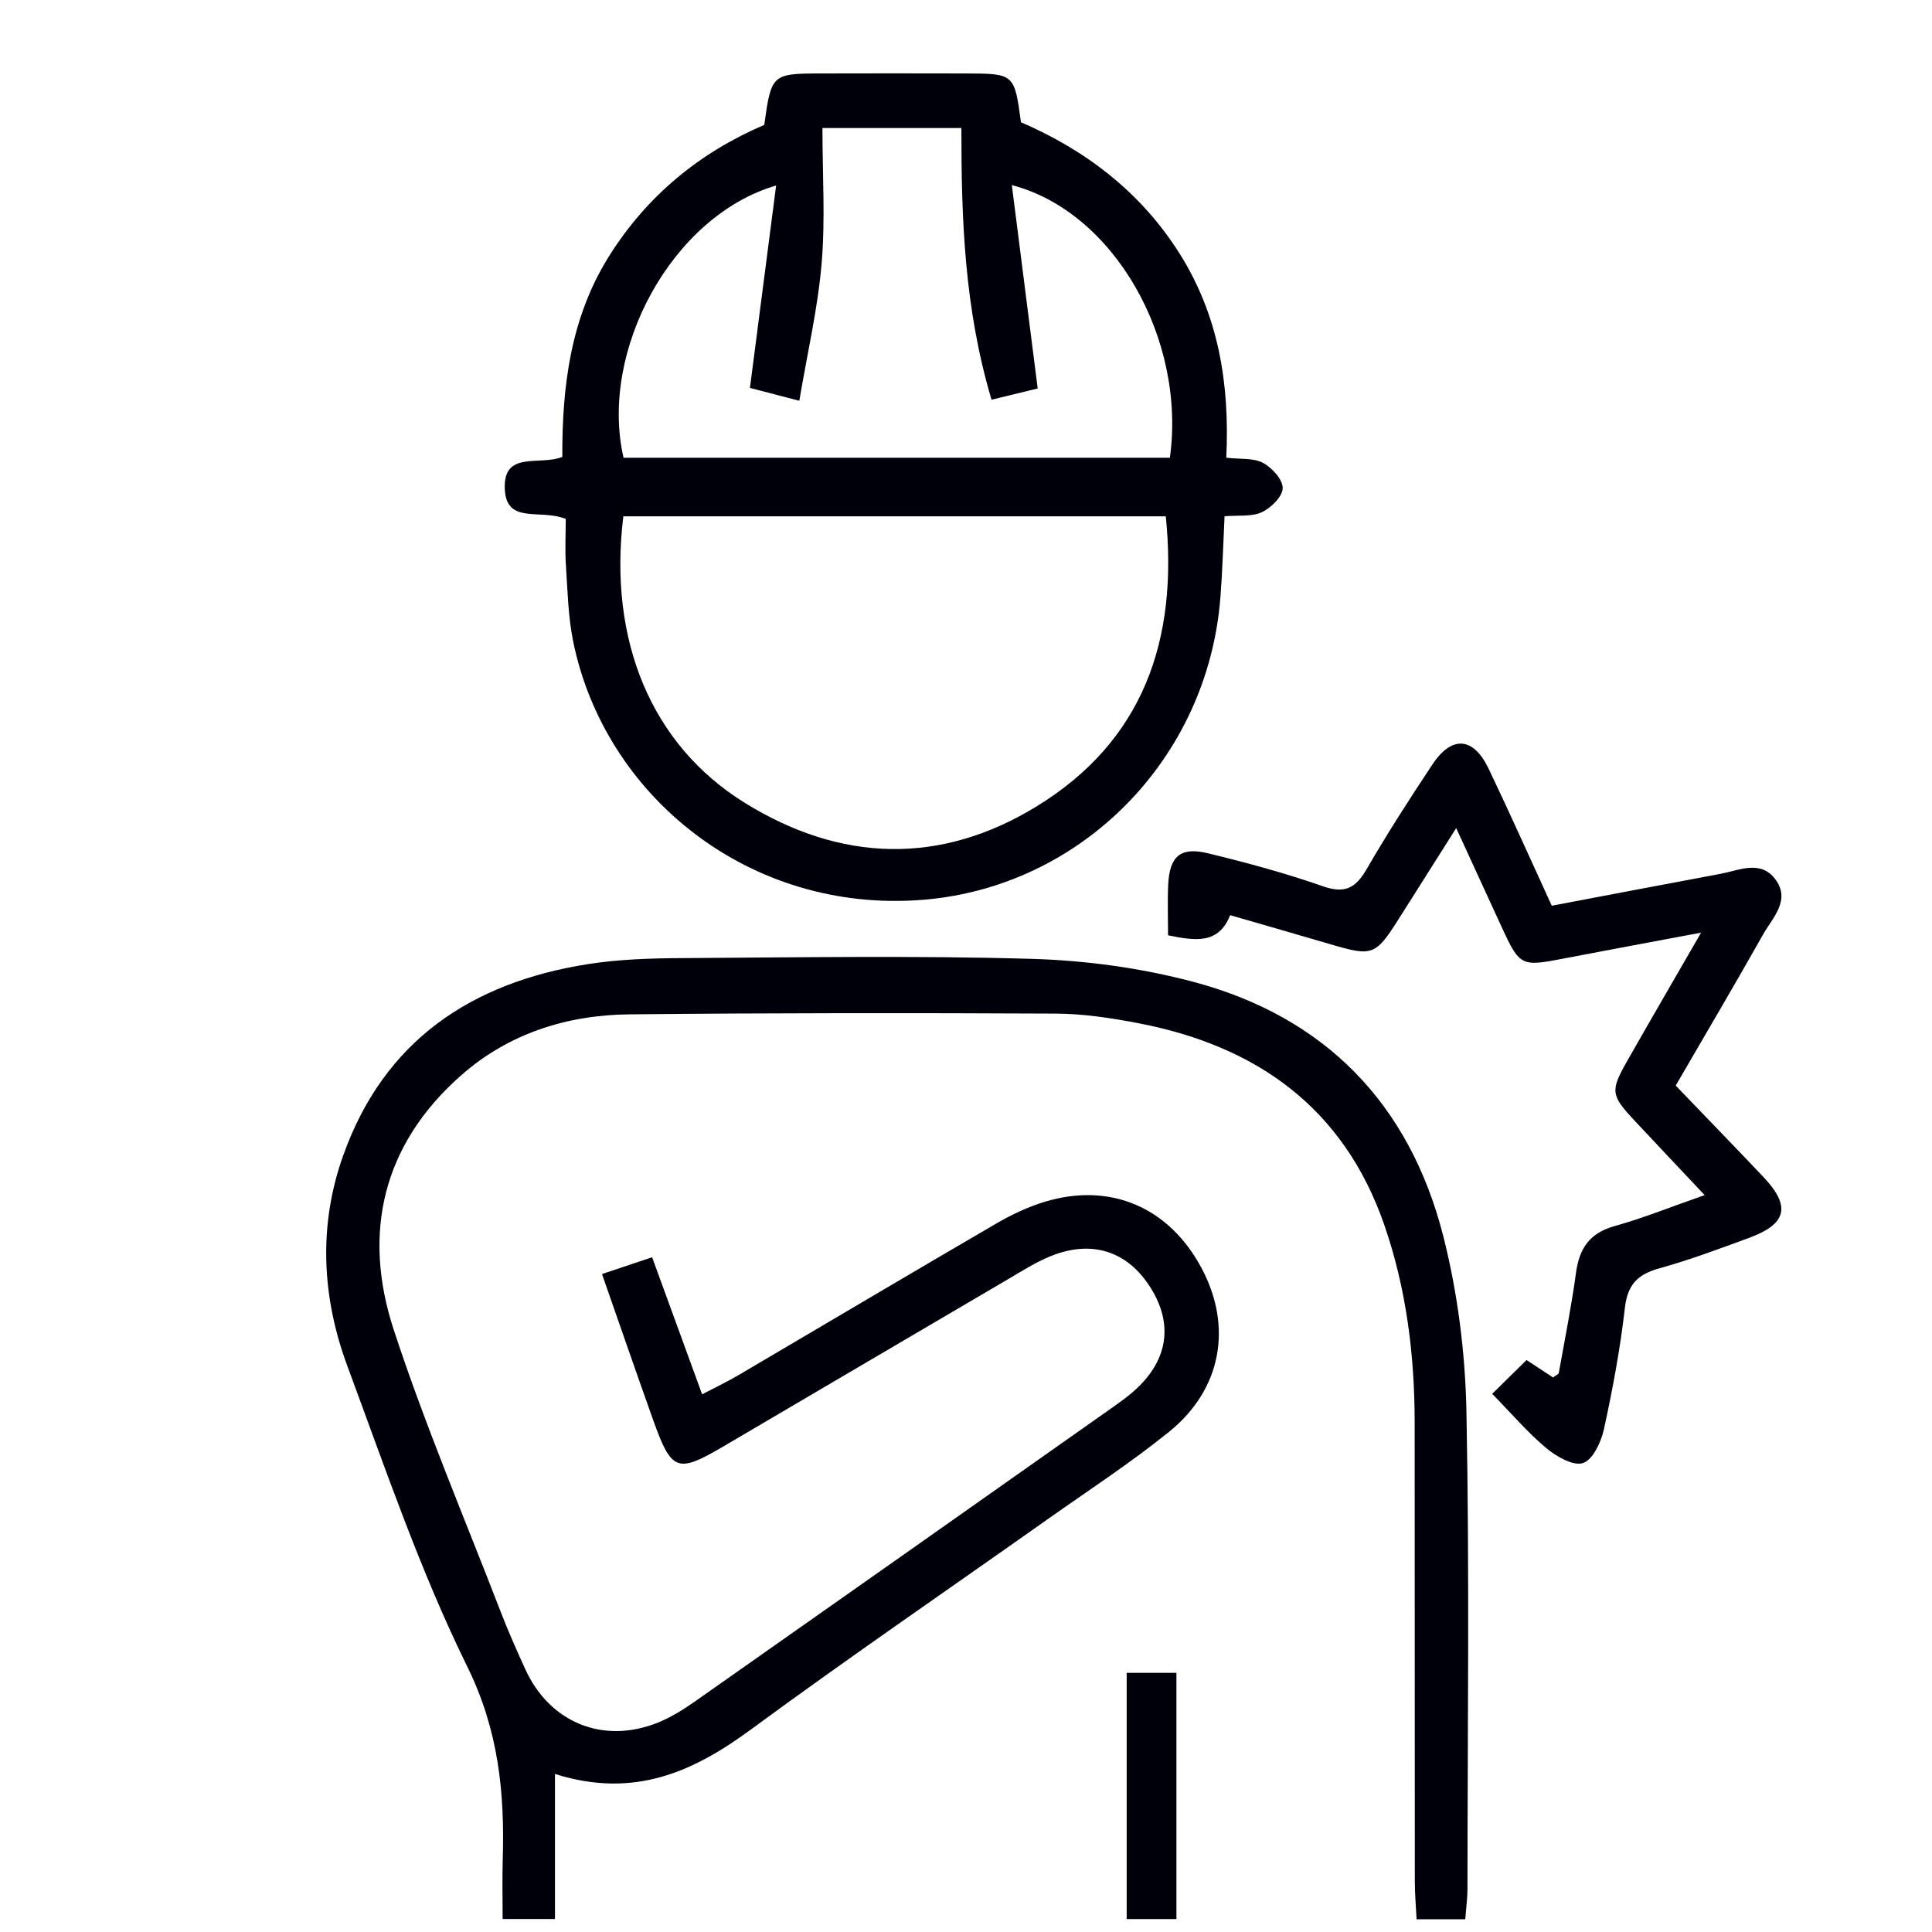 <?xml version="1.0" encoding="UTF-8"?><svg id="Layer_1" xmlns="http://www.w3.org/2000/svg" viewBox="0 0 360 360"><defs><style>.cls-1{fill:#00000a;}</style></defs><path class="cls-1" d="m103.41,330.55v27.03h-9.75c0-3.69-.09-7.42.02-11.15.37-12.42-.78-24.03-6.59-35.84-8.85-17.99-15.35-37.15-22.35-56.01-4.77-12.85-5.46-26.18-.8-39.25,7.61-21.38,23.83-32.23,45.54-35.67,5.78-.91,11.71-1.1,17.58-1.13,21.72-.13,43.46-.49,65.17.14,10.08.29,20.35,1.69,30.09,4.27,24.59,6.52,40.33,22.79,46.59,47.31,2.71,10.63,4.12,21.83,4.34,32.81.58,29.63.21,59.28.19,88.93,0,1.76-.25,3.52-.41,5.64h-9.07c-.12-2.37-.33-4.74-.33-7.11-.03-28.51,0-57.03-.03-85.54-.01-12.52-1.55-24.86-5.65-36.71-7.55-21.83-23.79-33.38-45.82-37.61-5.09-.98-10.31-1.77-15.47-1.79-26.47-.13-52.95-.13-79.42.14-11.62.12-22.47,3.58-31.28,11.33-14.65,12.88-18.52,29.39-12.59,47.46,5.84,17.8,13.2,35.1,19.95,52.6,1.38,3.58,2.95,7.1,4.54,10.59,4.56,10.02,14.54,14.1,24.76,9.98,2.48-1,4.82-2.49,7.03-4.04,25.92-18.2,51.79-36.45,77.68-54.7,1.29-.91,2.59-1.83,3.78-2.87,6.47-5.62,7.62-12.44,3.33-19.34-4.3-6.91-11.03-9.11-18.8-5.9-2.7,1.12-5.21,2.71-7.74,4.2-17.75,10.41-35.49,20.85-53.23,31.27-8.45,4.96-9.55,4.56-12.93-4.9-3.18-8.9-6.26-17.83-9.57-27.29,3.35-1.12,6.05-2.03,9.34-3.13,3.12,8.56,6.11,16.75,9.32,25.54,2.54-1.33,4.7-2.35,6.75-3.56,15.99-9.4,31.93-18.87,47.95-28.2,2.9-1.69,6.02-3.18,9.22-4.14,12.2-3.66,23.11,1.08,29.14,12.38,5.8,10.86,3.77,22.56-6.03,30.49-7.2,5.82-15,10.9-22.57,16.25-18.47,13.06-37.14,25.84-55.36,39.23-10.74,7.89-21.76,12.94-36.49,8.3Z"/><path class="cls-1" d="m105.42,96.69c-4.78-1.92-11.06,1.08-11.36-5.55-.33-7.25,6.46-4.3,10.72-6-.05-13.07,1.51-25.96,8.74-37.46,7.08-11.26,16.91-19.28,28.89-24.41,1.3-9.41,1.44-9.56,10.44-9.58,9.04-.03,18.09-.02,27.13,0,9.01.02,9.05.07,10.26,9.09,12.05,5.19,22.33,13.01,29.56,24.47,7.25,11.5,9.36,24.26,8.7,38.04,2.61.3,5.06.01,6.84.96,1.68.89,3.7,3.1,3.67,4.71-.02,1.56-2.16,3.68-3.88,4.48-1.88.88-4.33.54-6.95.76-.26,5.26-.39,10.18-.77,15.08-2.35,30.27-26.01,53.97-55.35,56.38-32.41,2.65-59.44-19.39-65.27-48.2-.93-4.61-1.03-9.41-1.34-14.14-.19-2.88-.03-5.78-.03-8.63Zm111.81-.48h-101.08c-2.84,23.15,5.25,42.59,22.57,53.35,17.86,11.09,36.44,11.72,54.42.71,19.87-12.17,26.43-30.95,24.09-54.05Zm-32.47-21.72c-5.08-17.08-5.63-33.72-5.62-50.63h-25.89c0,8.64.55,16.99-.15,25.23-.72,8.4-2.66,16.7-4.16,25.59-3.95-1.03-6.69-1.74-9.2-2.4,1.66-12.82,3.24-25.01,4.88-37.71-19.38,5.64-33.02,30.78-28.43,50.73h101.8c3.06-22.11-10.42-45.85-29.45-50.81,1.63,12.83,3.21,25.23,4.82,37.9-2.8.68-5.36,1.3-8.6,2.09Z"/><path class="cls-1" d="m312.23,202.27c5.75,5.99,11.1,11.49,16.37,17.06,5.14,5.44,4.37,8.74-2.69,11.33-5.51,2.02-11.02,4.1-16.67,5.66-4.02,1.11-5.96,2.98-6.46,7.34-.87,7.62-2.28,15.2-3.92,22.69-.52,2.37-2.08,5.69-3.9,6.27-1.84.59-4.97-1.23-6.86-2.81-3.41-2.84-6.32-6.28-10.05-10.09,2.24-2.21,4.28-4.22,6.4-6.3,2.07,1.37,3.53,2.33,4.93,3.25.48-.37,1.03-.57,1.08-.86,1.12-6.22,2.36-12.43,3.21-18.68.62-4.53,2.54-7.36,7.16-8.66,5.39-1.5,10.6-3.62,16.8-5.78-4.73-5.03-8.88-9.41-13-13.82-4.49-4.8-4.61-5.56-1.42-11.18,4.31-7.59,8.7-15.12,13.76-23.9-9.57,1.8-17.73,3.3-25.87,4.87-7.62,1.47-7.95,1.33-11.27-5.88-2.63-5.71-5.25-11.43-8.49-18.48-4,6.32-7.39,11.71-10.81,17.09-4.23,6.66-4.84,6.86-12.65,4.55-6.06-1.79-12.13-3.52-18.66-5.41-2.15,5.43-6.43,4.8-11.57,3.75,0-3.27-.12-6.38.03-9.48.26-5.24,2.29-7.04,7.37-5.81,7.23,1.75,14.45,3.7,21.47,6.16,4.12,1.44,6.11.3,8.14-3.21,3.85-6.64,8.01-13.12,12.26-19.51,3.62-5.44,7.63-5.12,10.47.82,3.98,8.33,7.74,16.76,11.76,25.52,10.69-2.03,21.08-4.01,31.47-5.95,3.46-.65,7.37-2.61,10.11.92,3.06,3.96-.43,7.24-2.23,10.43-5.21,9.24-10.61,18.38-16.25,28.1Z"/><path class="cls-1" d="m219.21,357.59h-9.27v-45.88h9.27v45.88Z"/></svg>